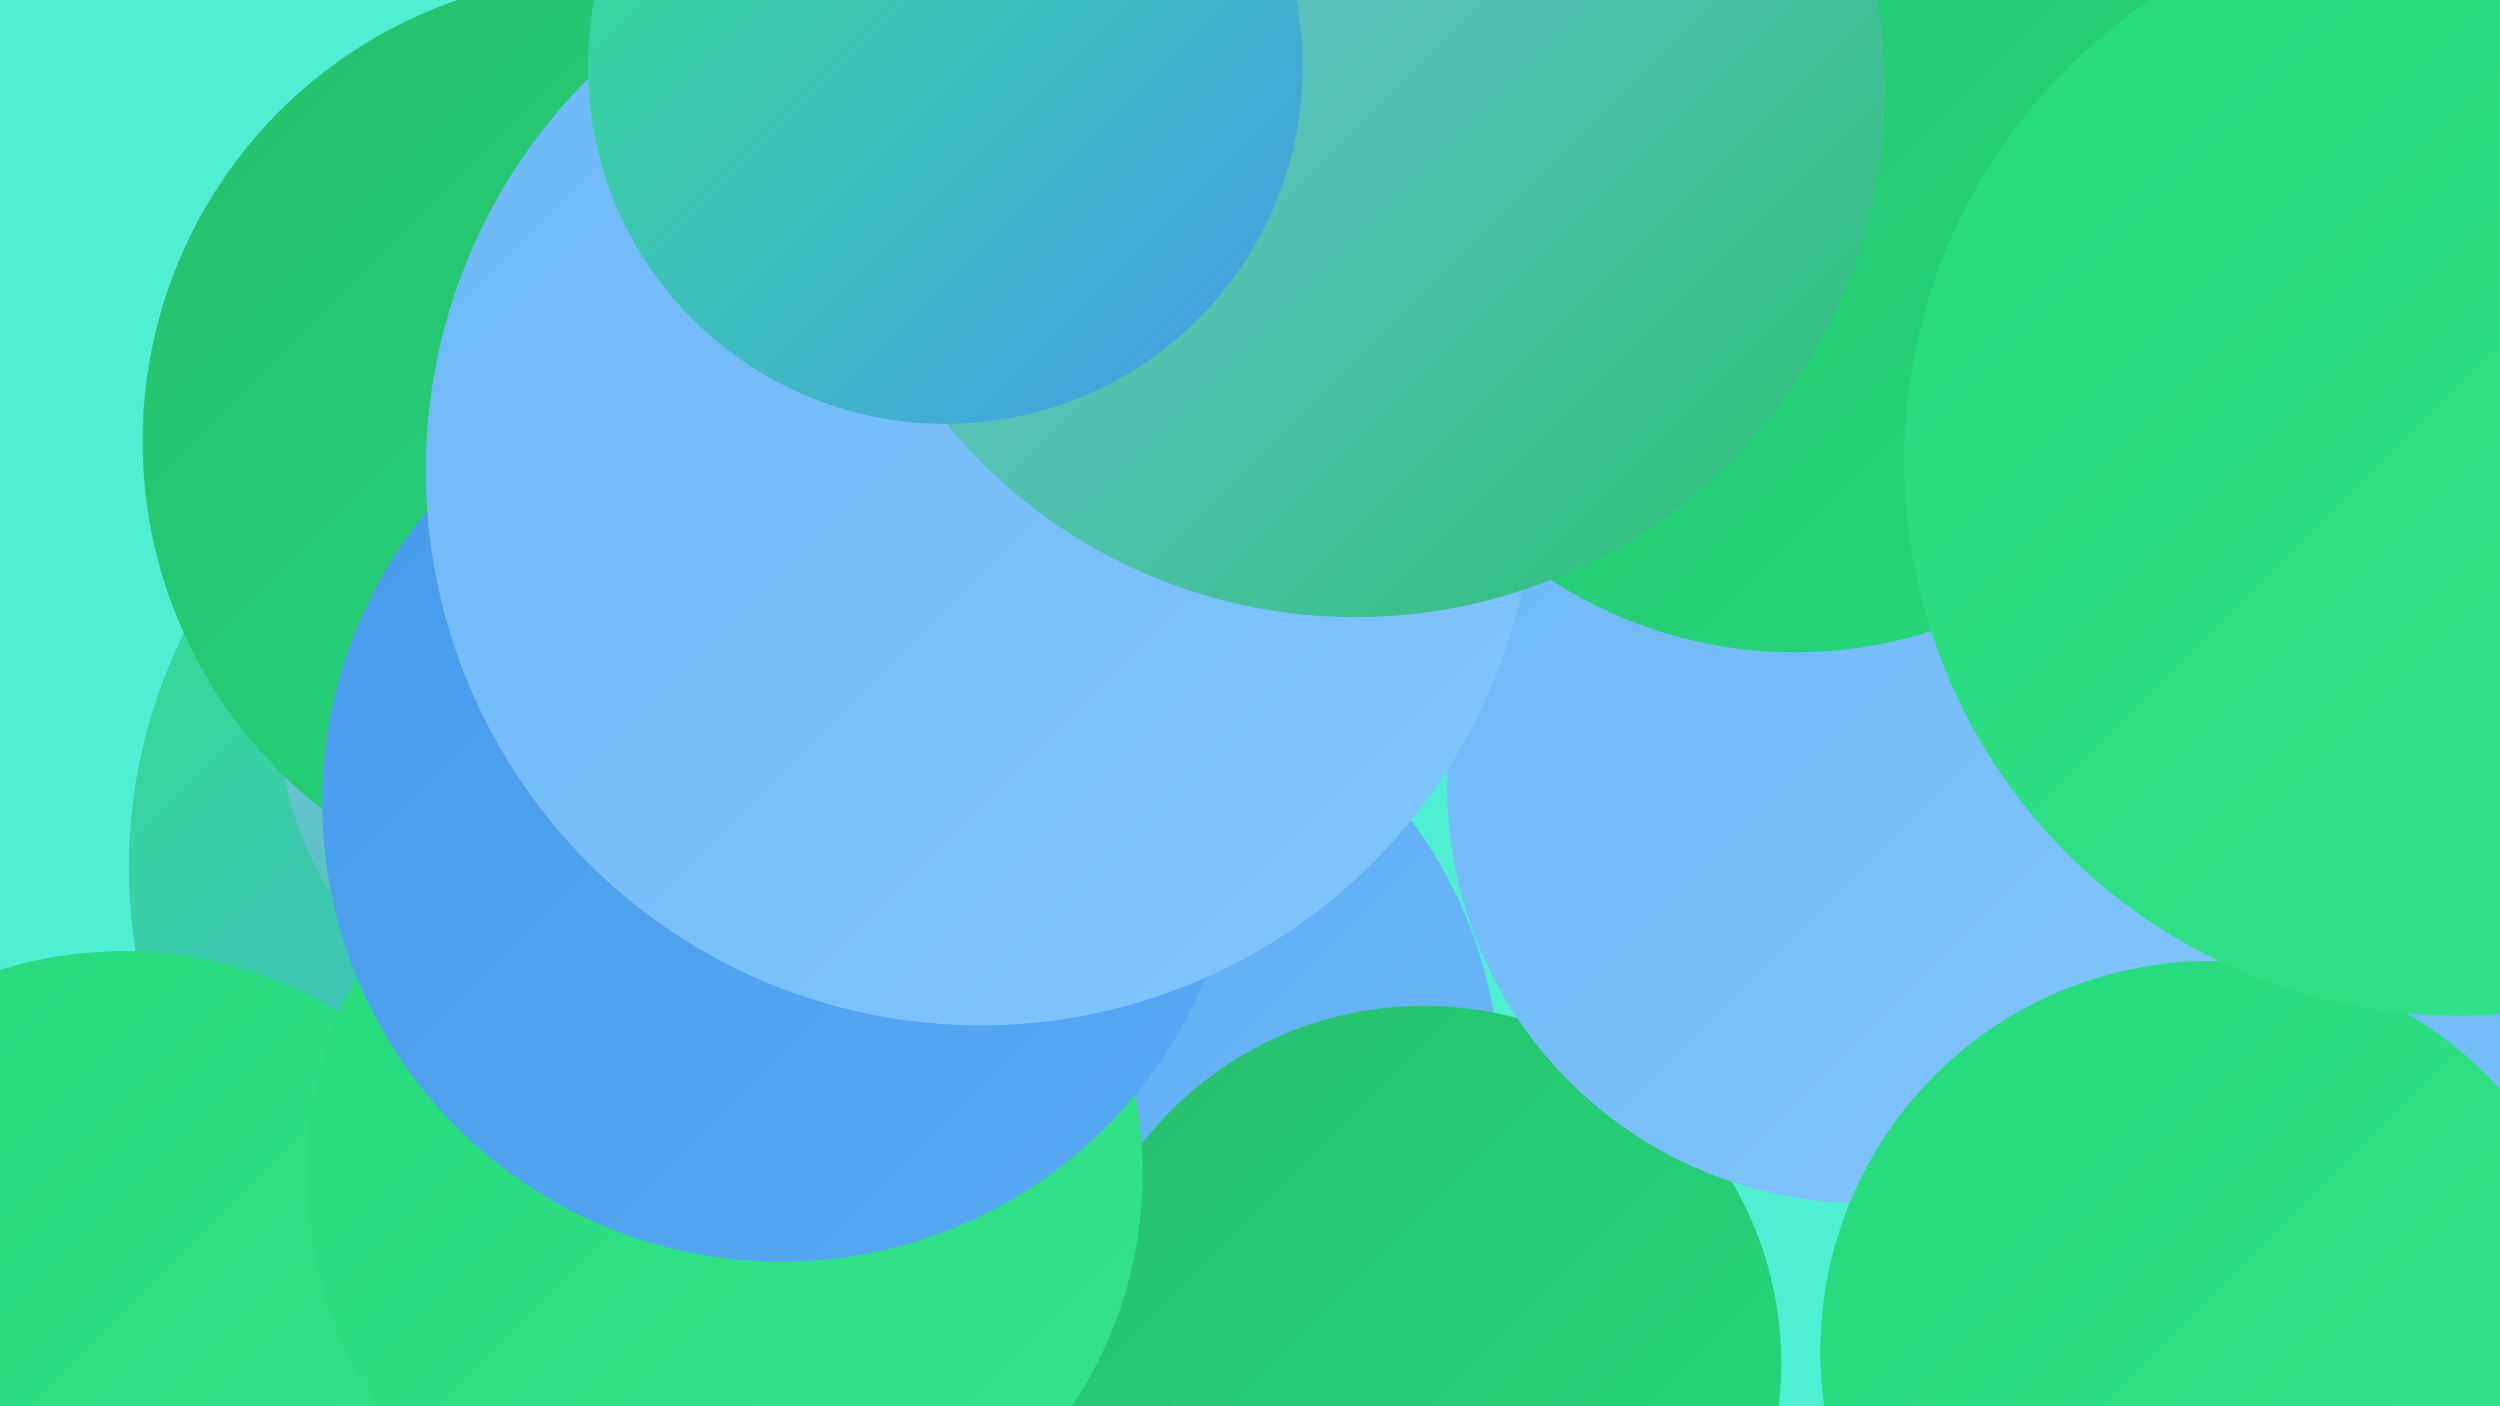 <?xml version="1.0" encoding="UTF-8"?><svg width="1280" height="720" xmlns="http://www.w3.org/2000/svg"><defs><linearGradient id="grad0" x1="0%" y1="0%" x2="100%" y2="100%"><stop offset="0%" style="stop-color:#27be6e;stop-opacity:1" /><stop offset="100%" style="stop-color:#25d97c;stop-opacity:1" /></linearGradient><linearGradient id="grad1" x1="0%" y1="0%" x2="100%" y2="100%"><stop offset="0%" style="stop-color:#25d97c;stop-opacity:1" /><stop offset="100%" style="stop-color:#35e38b;stop-opacity:1" /></linearGradient><linearGradient id="grad2" x1="0%" y1="0%" x2="100%" y2="100%"><stop offset="0%" style="stop-color:#35e38b;stop-opacity:1" /><stop offset="100%" style="stop-color:#469aeb;stop-opacity:1" /></linearGradient><linearGradient id="grad3" x1="0%" y1="0%" x2="100%" y2="100%"><stop offset="0%" style="stop-color:#469aeb;stop-opacity:1" /><stop offset="100%" style="stop-color:#59a9f2;stop-opacity:1" /></linearGradient><linearGradient id="grad4" x1="0%" y1="0%" x2="100%" y2="100%"><stop offset="0%" style="stop-color:#59a9f2;stop-opacity:1" /><stop offset="100%" style="stop-color:#6db8f7;stop-opacity:1" /></linearGradient><linearGradient id="grad5" x1="0%" y1="0%" x2="100%" y2="100%"><stop offset="0%" style="stop-color:#6db8f7;stop-opacity:1" /><stop offset="100%" style="stop-color:#82c5fc;stop-opacity:1" /></linearGradient><linearGradient id="grad6" x1="0%" y1="0%" x2="100%" y2="100%"><stop offset="0%" style="stop-color:#82c5fc;stop-opacity:1" /><stop offset="100%" style="stop-color:#27be6e;stop-opacity:1" /></linearGradient></defs><rect width="1280" height="720" fill="#50efd3" /><circle cx="407" cy="287" r="199" fill="url(#grad6)" /><circle cx="578" cy="125" r="269" fill="url(#grad4)" /><circle cx="335" cy="444" r="269" fill="url(#grad2)" /><circle cx="509" cy="641" r="272" fill="url(#grad1)" /><circle cx="1059" cy="223" r="215" fill="url(#grad6)" /><circle cx="539" cy="557" r="229" fill="url(#grad4)" /><circle cx="729" cy="698" r="183" fill="url(#grad0)" /><circle cx="1269" cy="653" r="259" fill="url(#grad5)" /><circle cx="327" cy="361" r="185" fill="url(#grad6)" /><circle cx="954" cy="403" r="213" fill="url(#grad5)" /><circle cx="312" cy="226" r="239" fill="url(#grad0)" /><circle cx="919" cy="105" r="229" fill="url(#grad0)" /><circle cx="63" cy="699" r="212" fill="url(#grad1)" /><circle cx="371" cy="601" r="214" fill="url(#grad1)" /><circle cx="400" cy="411" r="235" fill="url(#grad3)" /><circle cx="502" cy="241" r="284" fill="url(#grad5)" /><circle cx="694" cy="45" r="271" fill="url(#grad6)" /><circle cx="1132" cy="692" r="200" fill="url(#grad1)" /><circle cx="484" cy="34" r="183" fill="url(#grad2)" /><circle cx="1259" cy="236" r="284" fill="url(#grad1)" /></svg>